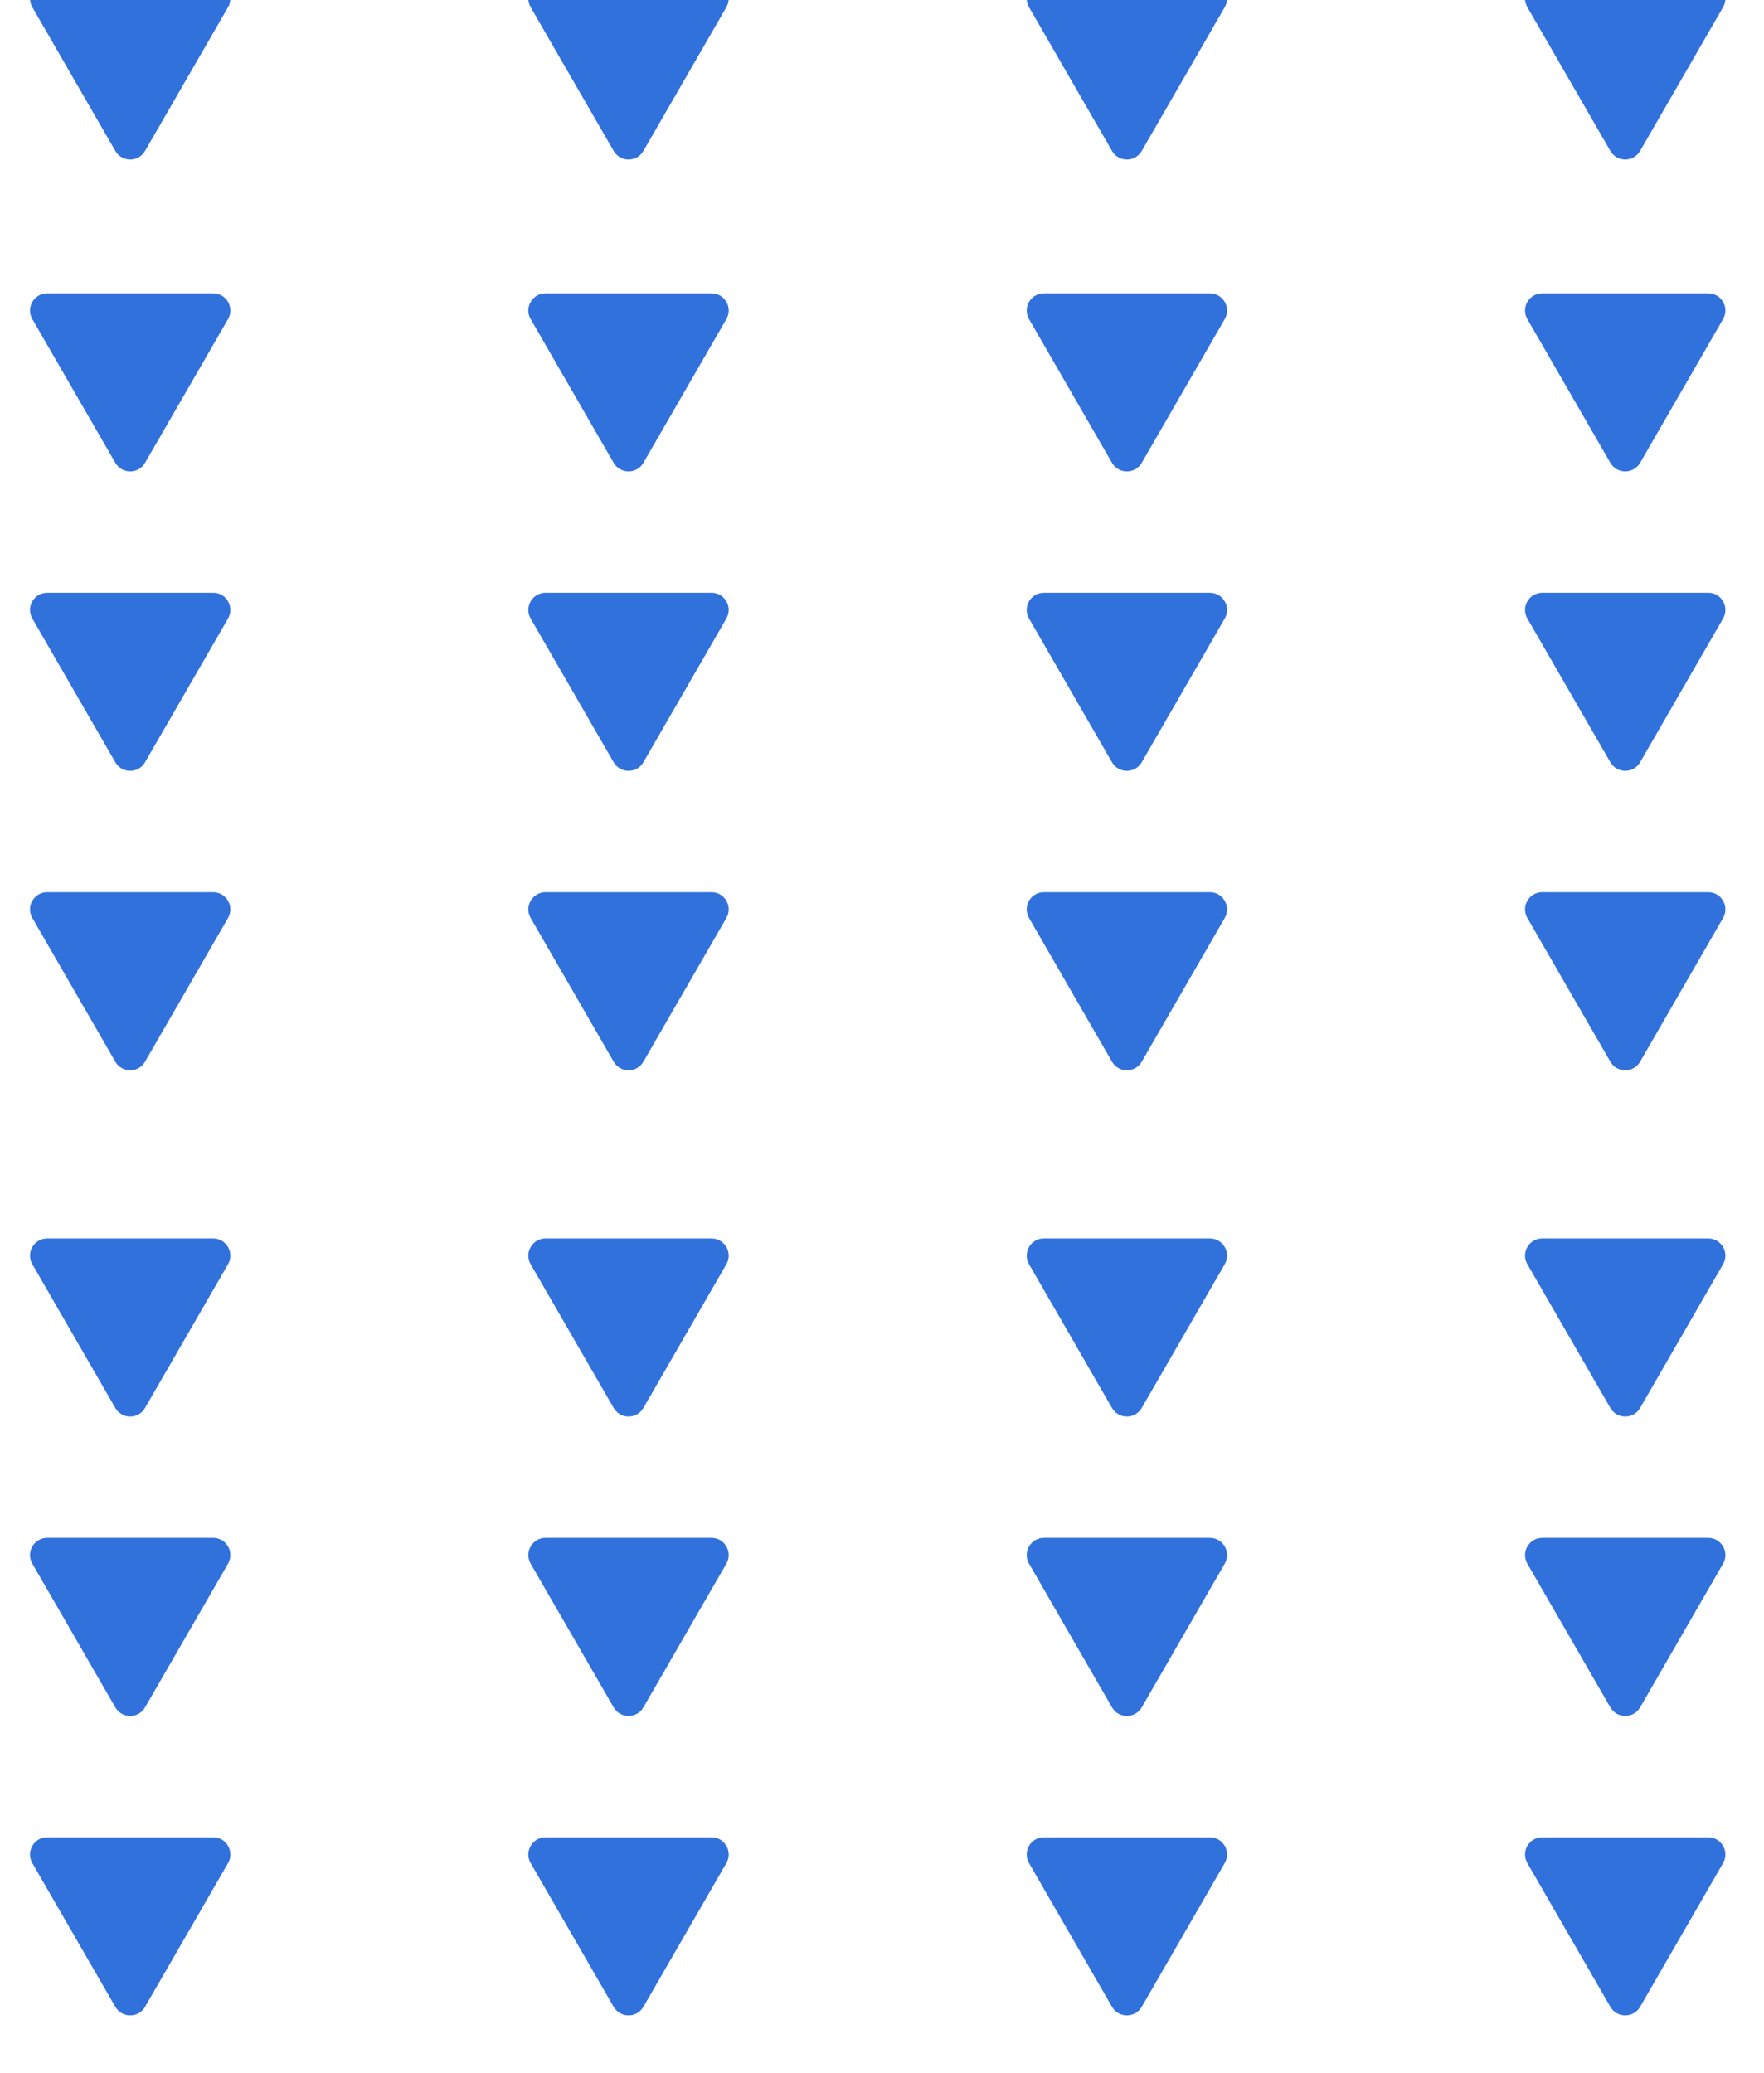<svg width="40" height="47" viewBox="0 0 40 47" fill="none" xmlns="http://www.w3.org/2000/svg">
<path d="M2.615 3.422C2.765 3.682 3.139 3.682 3.289 3.422L5.171 0.163C5.321 -0.096 5.134 -0.421 4.834 -0.421H1.07C0.77 -0.421 0.583 -0.096 0.733 0.163L2.615 3.422Z" fill="#3171DC"/>
<path d="M13.915 3.422C14.065 3.682 14.44 3.682 14.59 3.422L16.471 0.163C16.622 -0.096 16.434 -0.421 16.134 -0.421H12.371C12.071 -0.421 11.883 -0.096 12.033 0.163L13.915 3.422Z" fill="#3171DC"/>
<path d="M25.215 3.422C25.365 3.682 25.74 3.682 25.89 3.422L27.772 0.163C27.922 -0.096 27.734 -0.421 27.434 -0.421H23.671C23.371 -0.421 23.184 -0.096 23.334 0.163L25.215 3.422Z" fill="#3171DC"/>
<path d="M36.516 3.422C36.666 3.682 37.041 3.682 37.191 3.422L39.072 0.163C39.222 -0.096 39.035 -0.421 38.735 -0.421H34.972C34.672 -0.421 34.484 -0.096 34.634 0.163L36.516 3.422Z" fill="#3171DC"/>
<path d="M2.615 45.507C2.765 45.766 3.139 45.766 3.289 45.507L5.171 42.248C5.321 41.988 5.134 41.663 4.834 41.663H1.07C0.77 41.663 0.583 41.988 0.733 42.248L2.615 45.507Z" fill="#3171DC"/>
<path d="M2.615 38.717C2.765 38.977 3.139 38.977 3.289 38.717L5.171 35.458C5.321 35.198 5.134 34.873 4.834 34.873H1.07C0.77 34.873 0.583 35.198 0.733 35.458L2.615 38.717Z" fill="#3171DC"/>
<path d="M2.615 31.927C2.765 32.187 3.139 32.187 3.289 31.927L5.171 28.668C5.321 28.408 5.134 28.084 4.834 28.084H1.07C0.77 28.084 0.583 28.408 0.733 28.668L2.615 31.927Z" fill="#3171DC"/>
<path d="M13.915 45.507C14.065 45.766 14.44 45.766 14.59 45.507L16.471 42.248C16.621 41.988 16.434 41.663 16.134 41.663H12.371C12.071 41.663 11.883 41.988 12.033 42.248L13.915 45.507Z" fill="#3171DC"/>
<path d="M13.915 38.717C14.065 38.977 14.44 38.977 14.59 38.717L16.471 35.458C16.621 35.198 16.434 34.873 16.134 34.873H12.371C12.071 34.873 11.883 35.198 12.033 35.458L13.915 38.717Z" fill="#3171DC"/>
<path d="M13.915 31.927C14.065 32.187 14.44 32.187 14.59 31.927L16.471 28.668C16.621 28.408 16.434 28.084 16.134 28.084H12.371C12.071 28.084 11.883 28.408 12.033 28.668L13.915 31.927Z" fill="#3171DC"/>
<path d="M25.215 45.507C25.365 45.766 25.74 45.766 25.89 45.507L27.772 42.248C27.922 41.988 27.734 41.663 27.434 41.663H23.671C23.371 41.663 23.184 41.988 23.334 42.248L25.215 45.507Z" fill="#3171DC"/>
<path d="M25.215 38.717C25.365 38.977 25.74 38.977 25.89 38.717L27.772 35.458C27.922 35.198 27.734 34.873 27.434 34.873H23.671C23.371 34.873 23.184 35.198 23.334 35.458L25.215 38.717Z" fill="#3171DC"/>
<path d="M25.215 31.927C25.365 32.187 25.74 32.187 25.89 31.927L27.772 28.668C27.922 28.408 27.734 28.084 27.434 28.084H23.671C23.371 28.084 23.184 28.408 23.334 28.668L25.215 31.927Z" fill="#3171DC"/>
<path d="M36.516 45.507C36.666 45.766 37.041 45.766 37.191 45.507L39.072 42.248C39.222 41.988 39.035 41.663 38.735 41.663H34.971C34.672 41.663 34.484 41.988 34.634 42.248L36.516 45.507Z" fill="#3171DC"/>
<path d="M36.516 38.717C36.666 38.977 37.041 38.977 37.191 38.717L39.072 35.458C39.222 35.198 39.035 34.873 38.735 34.873H34.972C34.672 34.873 34.484 35.198 34.634 35.458L36.516 38.717Z" fill="#3171DC"/>
<path d="M36.516 31.927C36.666 32.187 37.041 32.187 37.191 31.927L39.072 28.668C39.222 28.408 39.035 28.084 38.735 28.084H34.972C34.672 28.084 34.484 28.408 34.634 28.668L36.516 31.927Z" fill="#3171DC"/>
<path d="M2.615 24.075C2.765 24.335 3.139 24.335 3.289 24.075L5.171 20.816C5.321 20.556 5.134 20.231 4.834 20.231H1.07C0.77 20.231 0.583 20.556 0.733 20.816L2.615 24.075Z" fill="#3171DC"/>
<path d="M2.615 17.285C2.765 17.545 3.139 17.545 3.289 17.285L5.171 14.026C5.321 13.766 5.134 13.442 4.834 13.442H1.07C0.77 13.442 0.583 13.766 0.733 14.026L2.615 17.285Z" fill="#3171DC"/>
<path d="M2.615 10.495C2.765 10.755 3.139 10.755 3.289 10.495L5.171 7.236C5.321 6.977 5.134 6.652 4.834 6.652H1.07C0.77 6.652 0.583 6.977 0.733 7.236L2.615 10.495Z" fill="#3171DC"/>
<path d="M13.915 24.075C14.065 24.335 14.44 24.335 14.59 24.075L16.471 20.816C16.621 20.556 16.434 20.231 16.134 20.231H12.371C12.071 20.231 11.883 20.556 12.033 20.816L13.915 24.075Z" fill="#3171DC"/>
<path d="M13.915 17.285C14.065 17.545 14.44 17.545 14.59 17.285L16.471 14.026C16.621 13.766 16.434 13.442 16.134 13.442H12.371C12.071 13.442 11.883 13.766 12.033 14.026L13.915 17.285Z" fill="#3171DC"/>
<path d="M13.915 10.495C14.065 10.755 14.44 10.755 14.59 10.495L16.471 7.236C16.621 6.977 16.434 6.652 16.134 6.652H12.371C12.071 6.652 11.883 6.977 12.033 7.236L13.915 10.495Z" fill="#3171DC"/>
<path d="M25.215 24.075C25.365 24.335 25.74 24.335 25.89 24.075L27.772 20.816C27.922 20.556 27.734 20.231 27.434 20.231H23.671C23.371 20.231 23.184 20.556 23.334 20.816L25.215 24.075Z" fill="#3171DC"/>
<path d="M25.215 17.285C25.365 17.545 25.74 17.545 25.89 17.285L27.772 14.026C27.922 13.766 27.734 13.442 27.434 13.442H23.671C23.371 13.442 23.184 13.766 23.334 14.026L25.215 17.285Z" fill="#3171DC"/>
<path d="M25.215 10.495C25.365 10.755 25.74 10.755 25.89 10.495L27.772 7.236C27.922 6.977 27.734 6.652 27.434 6.652H23.671C23.371 6.652 23.184 6.977 23.334 7.236L25.215 10.495Z" fill="#3171DC"/>
<path d="M36.516 24.075C36.666 24.335 37.041 24.335 37.191 24.075L39.072 20.816C39.222 20.556 39.035 20.231 38.735 20.231H34.971C34.672 20.231 34.484 20.556 34.634 20.816L36.516 24.075Z" fill="#3171DC"/>
<path d="M36.516 17.285C36.666 17.545 37.041 17.545 37.191 17.285L39.072 14.026C39.222 13.766 39.035 13.442 38.735 13.442H34.972C34.672 13.442 34.484 13.766 34.634 14.026L36.516 17.285Z" fill="#3171DC"/>
<path d="M36.516 10.495C36.666 10.755 37.041 10.755 37.191 10.495L39.072 7.236C39.222 6.977 39.035 6.652 38.735 6.652H34.972C34.672 6.652 34.484 6.977 34.634 7.236L36.516 10.495Z" fill="#3171DC"/>
</svg>
